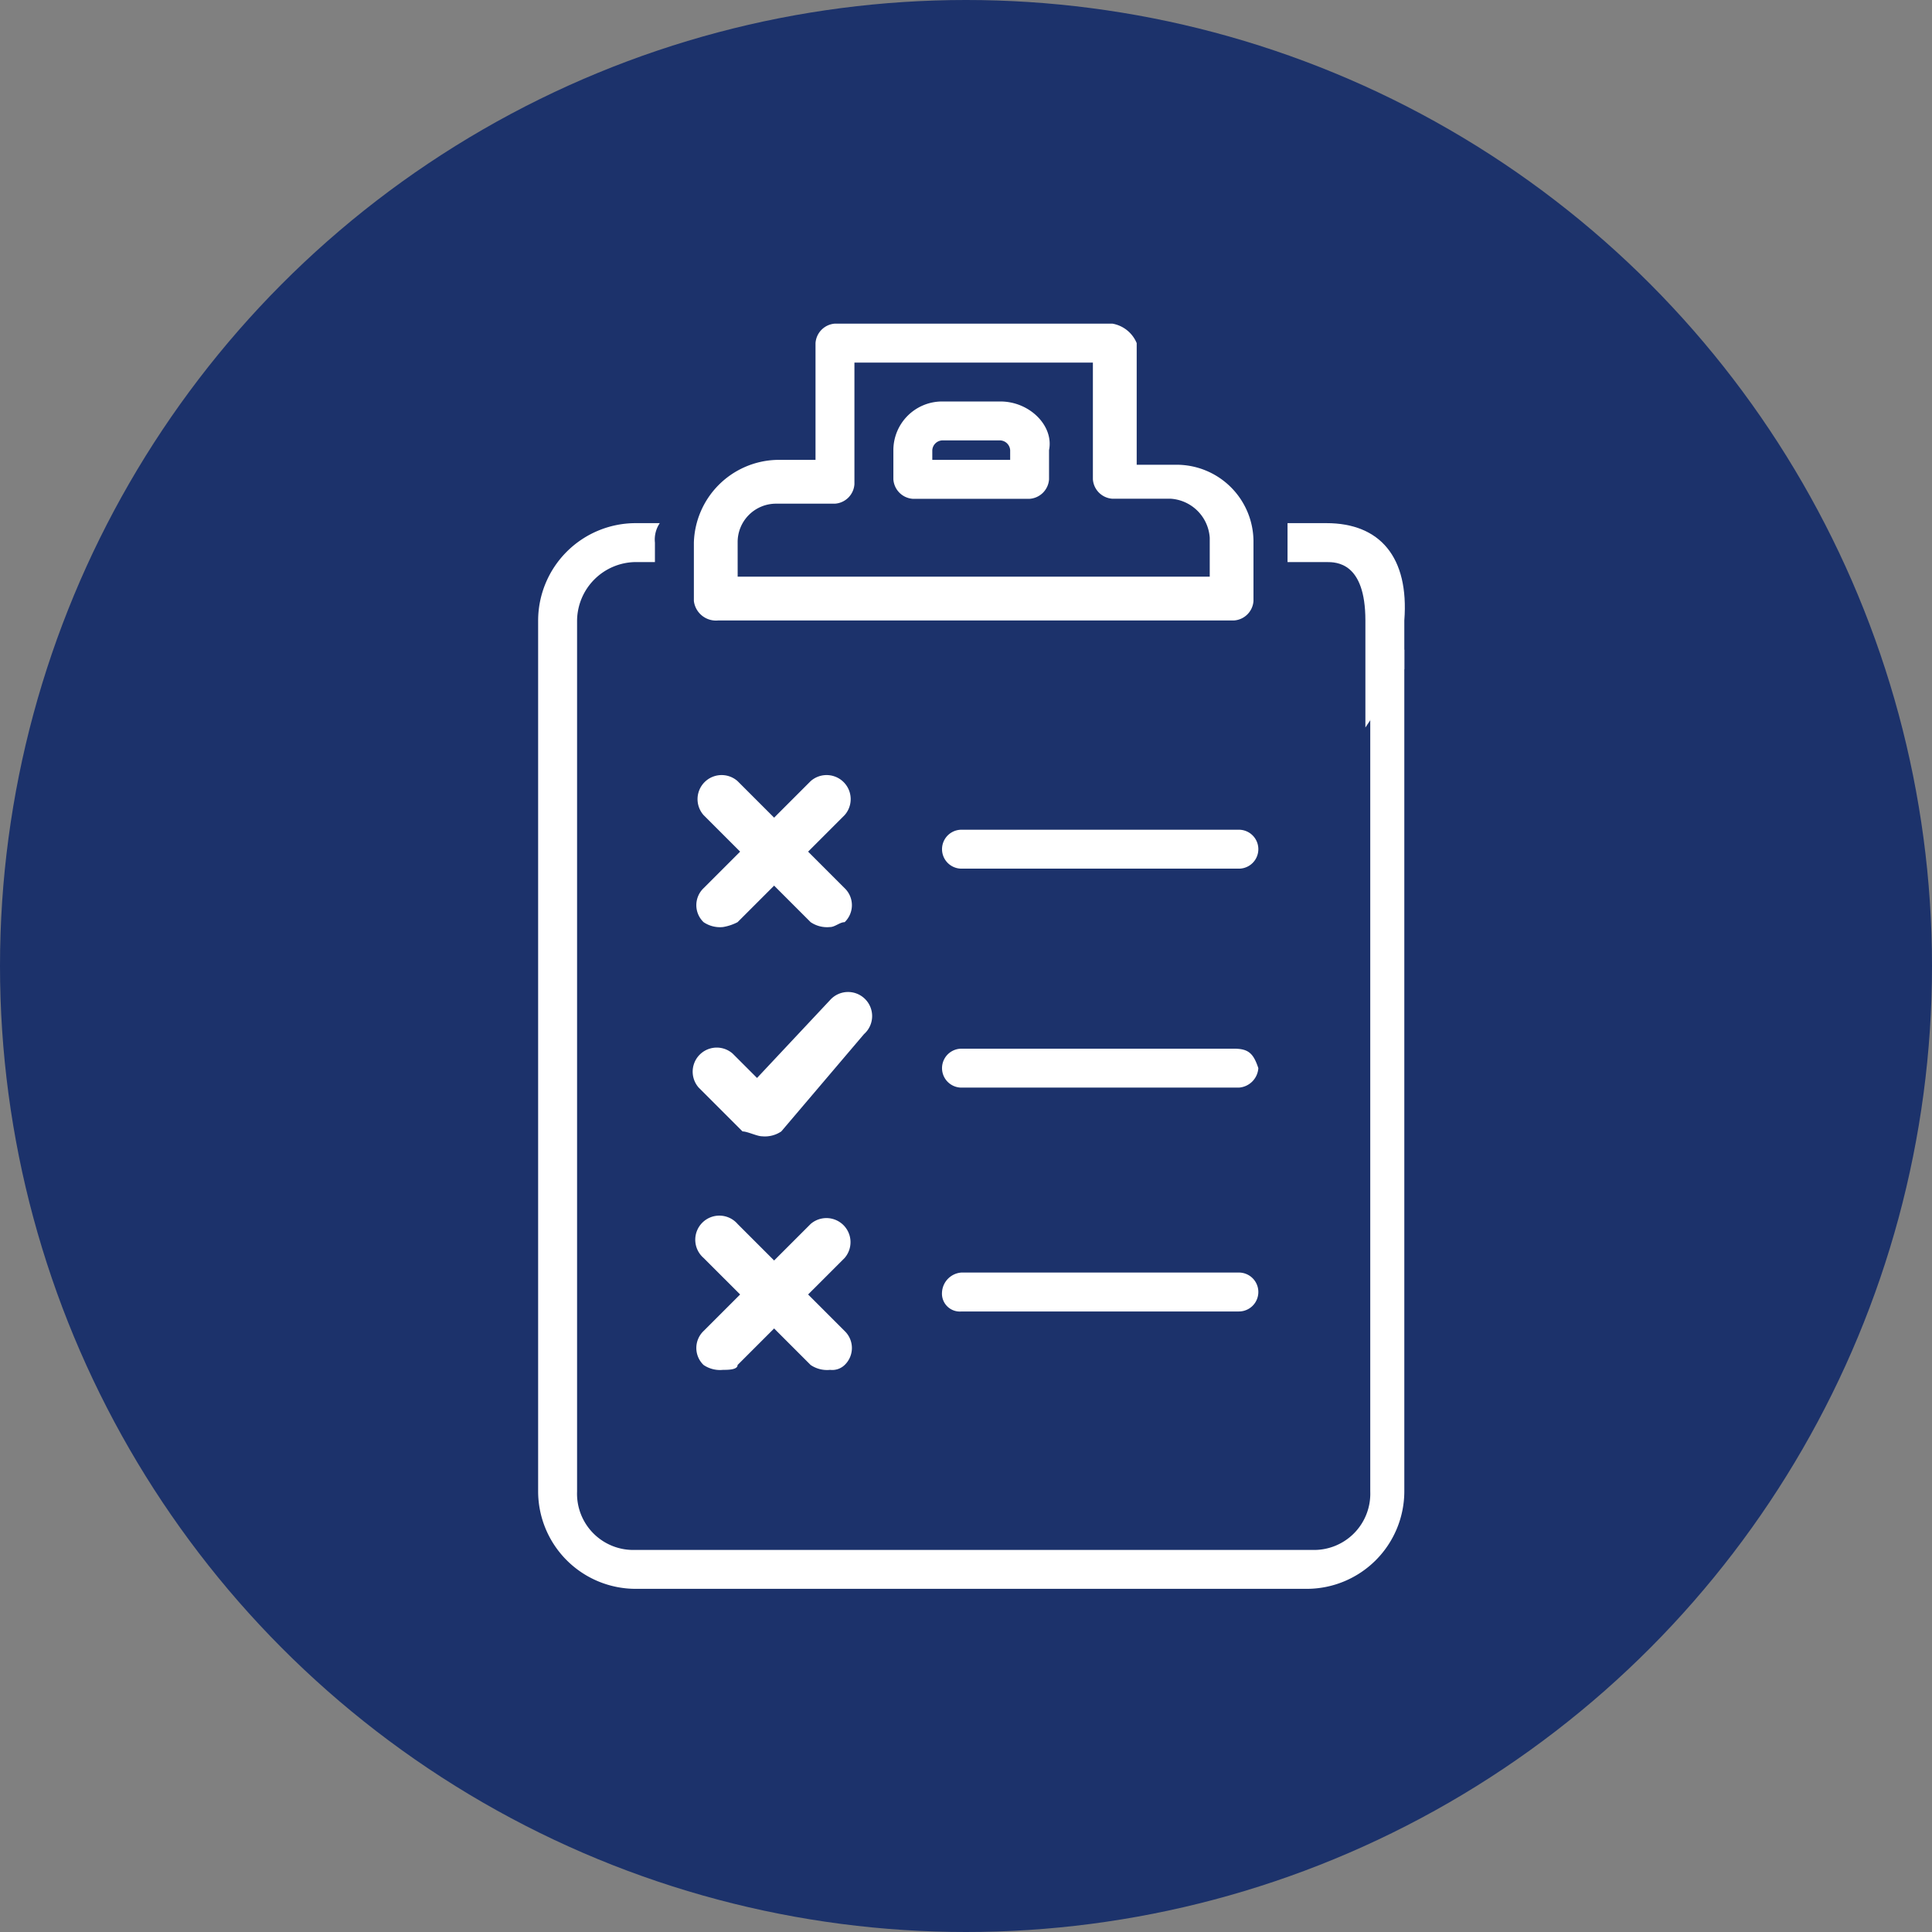 <svg xmlns="http://www.w3.org/2000/svg" width="108" height="108" viewBox="0 0 108 108">
  <rect x="0" y="0" width="108" height="108" fill="#808080" stroke="none"/>
  <g id="Group_502" data-name="Group 502" transform="translate(0 -0.339)">
    <circle id="Ellipse_31" data-name="Ellipse 31" cx="54" cy="54" r="54" transform="translate(0 0.339)" fill="#1c326b"/>
    <g id="Vector_5_" data-name="Vector (5)" transform="translate(30.082 18.43)">
      <path id="Path_190" data-name="Path 190" d="M19.822,16.593H48.657a1.17,1.17,0,0,0,1.088-1.088V12.241a4.3,4.3,0,0,0-4.352-4.352H43.217v-6.8A1.807,1.807,0,0,0,41.856,0H26.351a1.17,1.17,0,0,0-1.088,1.088V7.617H23.087a4.767,4.767,0,0,0-4.624,4.624v3.264A1.245,1.245,0,0,0,19.822,16.593Zm1.088-4.352a2.146,2.146,0,0,1,2.176-2.176h3.264a1.17,1.17,0,0,0,1.088-1.088v-6.8H40.768V8.7a1.17,1.17,0,0,0,1.088,1.088h3.264A2.34,2.34,0,0,1,47.3,11.969v2.176H20.911Z" transform="translate(-9.757)" fill="#fff"/>
      <path id="Path_191" data-name="Path 191" d="M48.1,9.231H44.835a2.726,2.726,0,0,0-2.72,2.72v1.632A1.17,1.17,0,0,0,43.2,14.672h6.529a1.17,1.17,0,0,0,1.088-1.088V11.951C51.092,10.591,49.732,9.231,48.1,9.231Zm.816,3.264H44.291v-.544a.585.585,0,0,1,.544-.544H48.1a.585.585,0,0,1,.544.544V12.5Z" transform="translate(-22.257 -4.879)" fill="#fff"/>
      <path id="Path_192" data-name="Path 192" d="M46.516,32.087v45.7a3.143,3.143,0,0,1-3.264,3.264H5.441a3.143,3.143,0,0,1-3.264-3.264V29.095A3.308,3.308,0,0,1,5.441,25.83H6.529V24.742A1.635,1.635,0,0,1,6.8,23.654H5.441A5.456,5.456,0,0,0,0,29.095V77.787a5.456,5.456,0,0,0,5.441,5.44H42.98a5.456,5.456,0,0,0,5.44-5.44V30.727Z" transform="translate(0 -12.501)" fill="#fff"/>
      <path id="Path_193" data-name="Path 193" d="M91.022,23.654H88.846V25.83h2.176c.544,0,2.176,0,2.176,3.264v5.985l2.176-3.264v-2.72C95.646,25.558,94.014,23.654,91.022,23.654Z" transform="translate(-46.954 -12.501)" fill="#fff"/>
      <path id="Path_194" data-name="Path 194" d="M48.972,62.176H64.478a1.088,1.088,0,0,0,0-2.176H48.972a1.088,1.088,0,0,0,0,2.176Z" transform="translate(-25.306 -31.709)" fill="#fff"/>
      <path id="Path_195" data-name="Path 195" d="M48.972,114.676H64.478a1.088,1.088,0,1,0,0-2.176H48.972a1.17,1.17,0,0,0-1.088,1.088A1,1,0,0,0,48.972,114.676Z" transform="translate(-25.306 -59.455)" fill="#fff"/>
      <path id="Path_196" data-name="Path 196" d="M64.206,85.961H48.972a1.088,1.088,0,0,0,0,2.176H64.478a1.17,1.17,0,0,0,1.088-1.088C65.294,86.233,65.022,85.961,64.206,85.961Z" transform="translate(-25.306 -45.43)" fill="#fff"/>
      <path id="Path_197" data-name="Path 197" d="M22.117,87.352c-.272,0-.816-.272-1.088-.272l-2.448-2.448a1.346,1.346,0,0,1,1.9-1.9l1.36,1.36,4.08-4.352a1.346,1.346,0,1,1,1.9,1.9l-4.624,5.44A1.635,1.635,0,0,1,22.117,87.352Z" transform="translate(-9.604 -41.924)" fill="#fff"/>
      <path id="Path_198" data-name="Path 198" d="M20.246,61.934a1.636,1.636,0,0,1-1.088-.272,1.315,1.315,0,0,1,0-1.9l5.985-5.985a1.346,1.346,0,0,1,1.9,1.9l-5.985,5.985A2.74,2.74,0,0,1,20.246,61.934Z" transform="translate(-9.909 -28.203)" fill="#fff"/>
      <path id="Path_199" data-name="Path 199" d="M26.231,61.934a1.636,1.636,0,0,1-1.088-.272l-5.985-5.985a1.346,1.346,0,0,1,1.9-1.9l5.985,5.985a1.315,1.315,0,0,1,0,1.9C26.775,61.662,26.5,61.934,26.231,61.934Z" transform="translate(-9.909 -28.203)" fill="#fff"/>
      <path id="Path_200" data-name="Path 200" d="M20.246,114.434a1.635,1.635,0,0,1-1.088-.272,1.315,1.315,0,0,1,0-1.9l5.985-5.984a1.347,1.347,0,0,1,1.9,1.9l-5.985,5.984C21.062,114.434,20.518,114.434,20.246,114.434Z" transform="translate(-9.909 -55.949)" fill="#fff"/>
      <path id="Path_201" data-name="Path 201" d="M26.231,114.434a1.635,1.635,0,0,1-1.088-.272l-5.985-5.984a1.347,1.347,0,1,1,1.9-1.9l5.985,5.984a1.315,1.315,0,0,1,0,1.9A1,1,0,0,1,26.231,114.434Z" transform="translate(-9.909 -55.949)" fill="#fff"/>
    </g>
  </g>
</svg>

